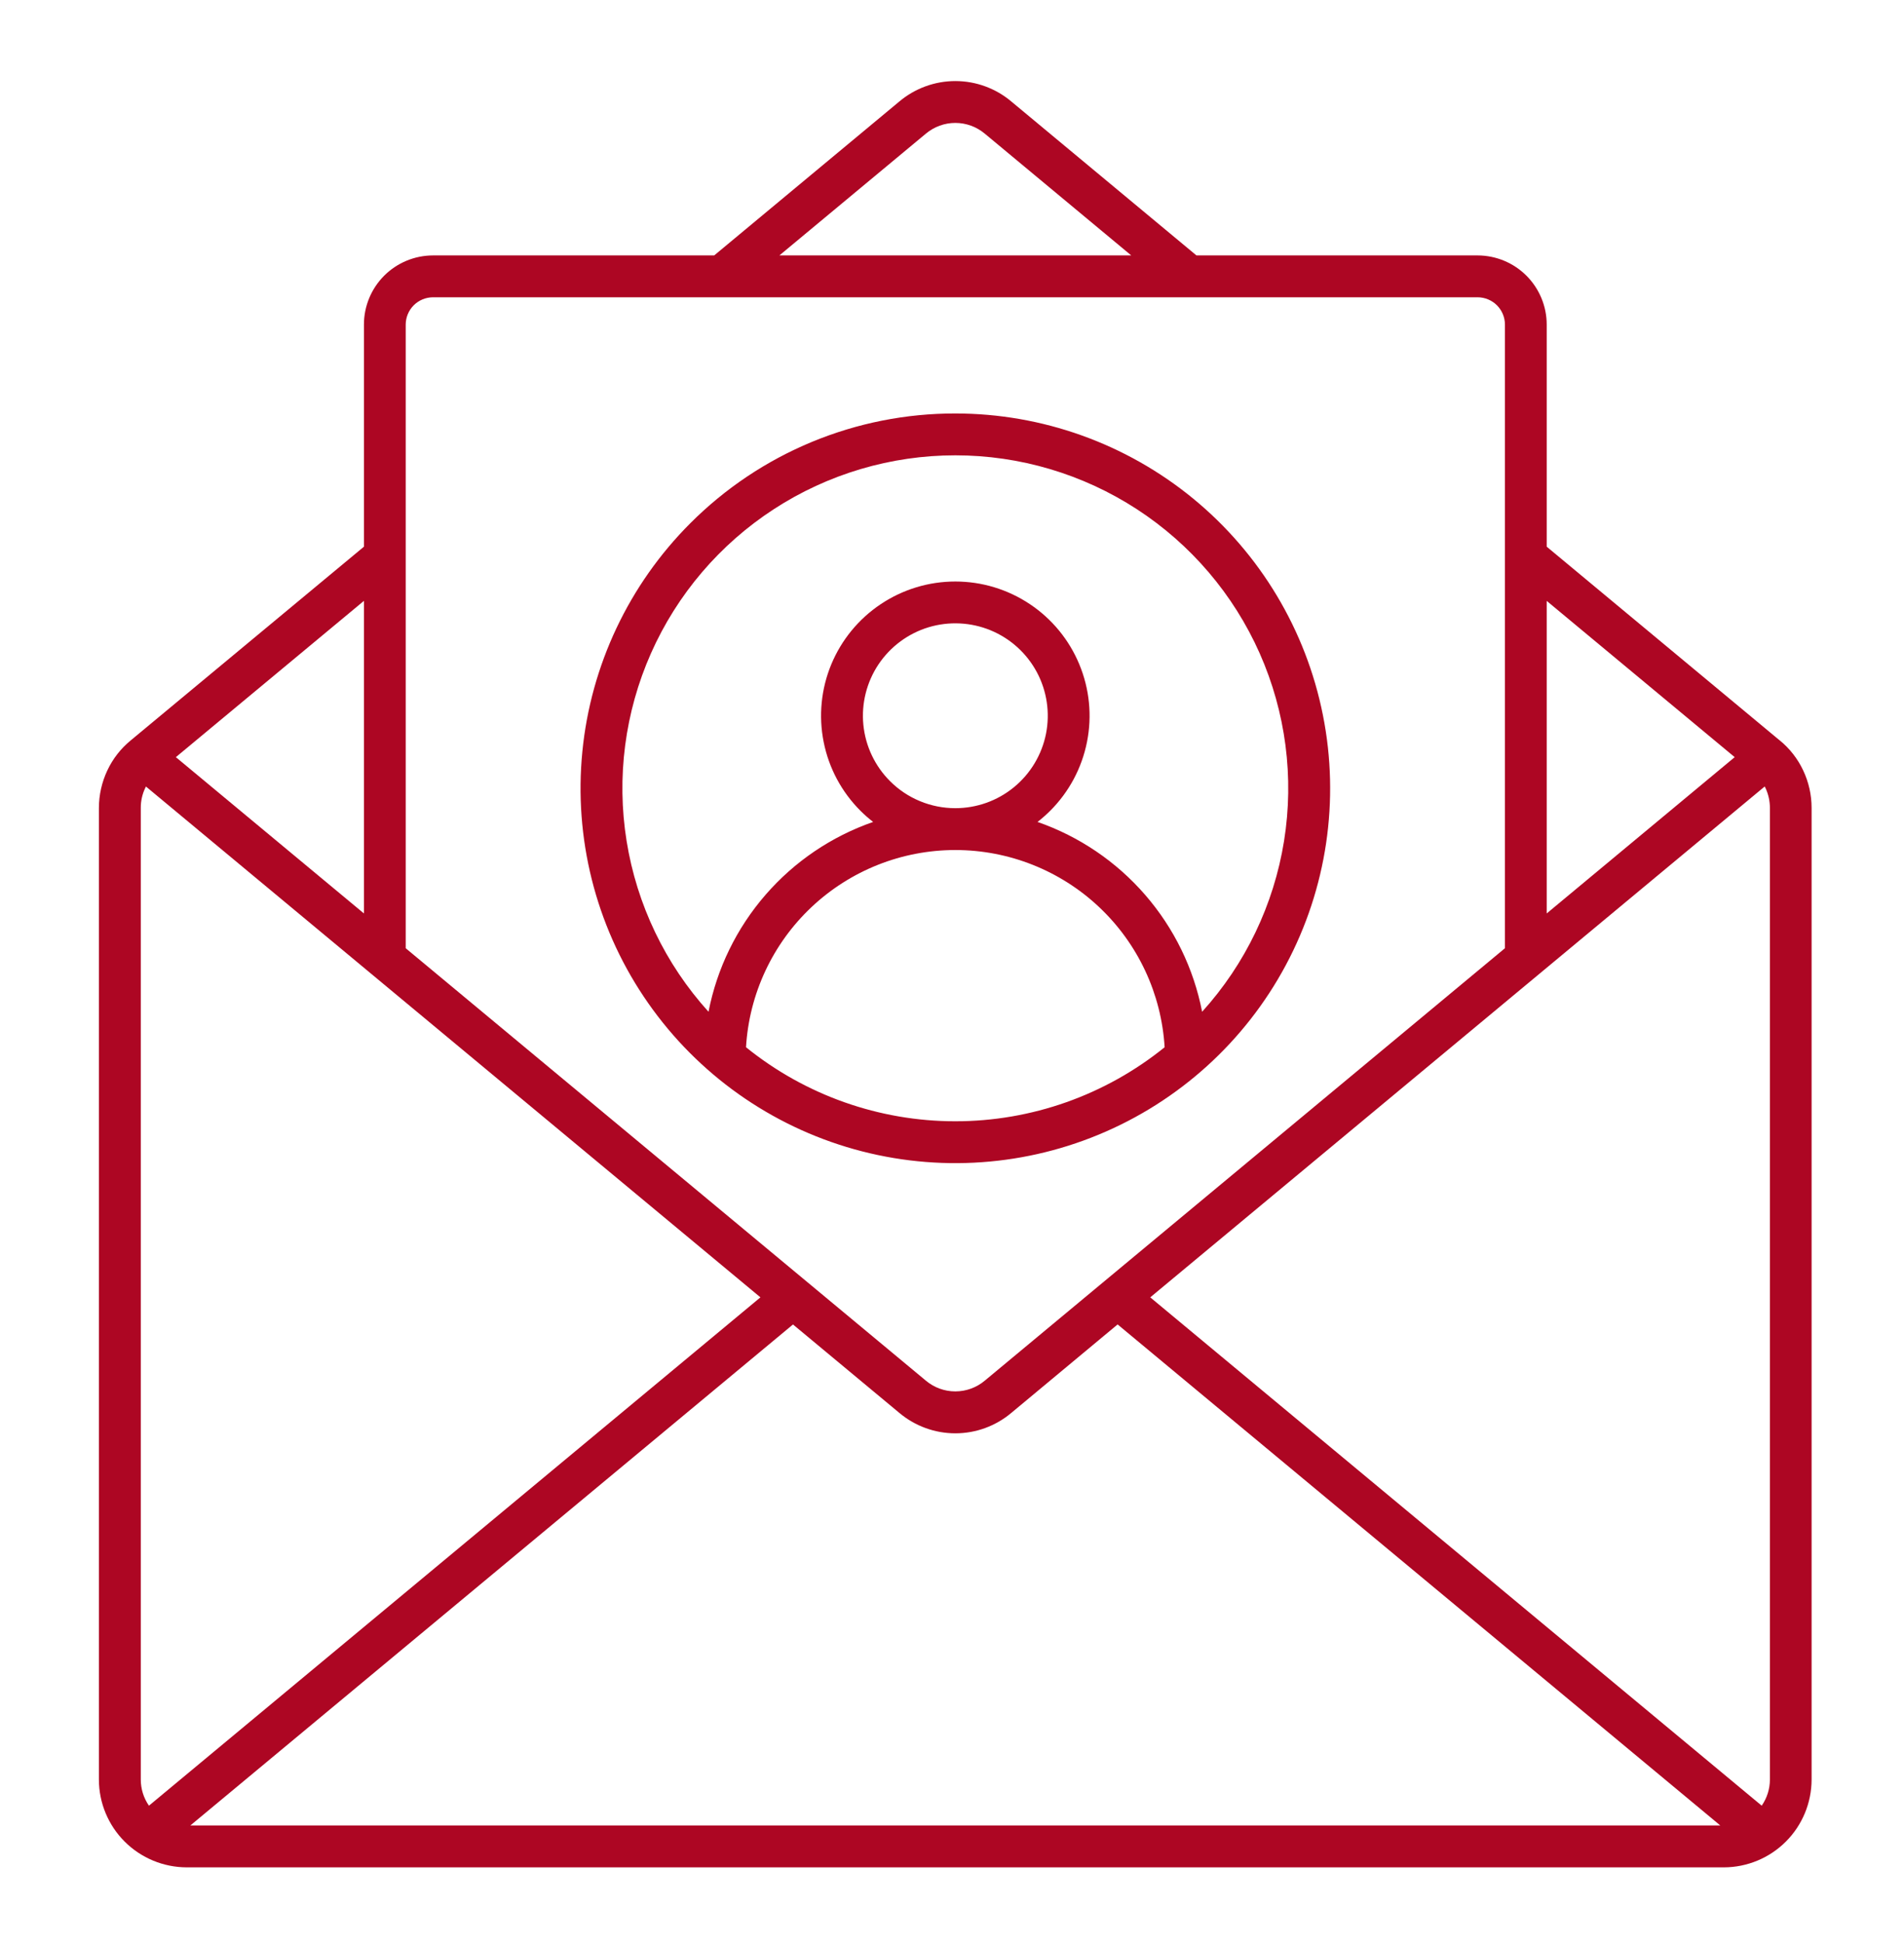 <svg width="49" height="50" viewBox="0 0 49 50" fill="none" xmlns="http://www.w3.org/2000/svg">
<g id="9">
<path id="Vector" fill-rule="evenodd" clip-rule="evenodd" d="M29.113 6.573L25.342 3.438C25.13 3.261 24.862 3.163 24.585 3.163C24.309 3.163 24.041 3.261 23.829 3.438L20.058 6.573H29.113ZM24.585 20.797C25.136 20.797 25.669 20.607 26.095 20.257C26.52 19.908 26.811 19.423 26.919 18.883C27.026 18.343 26.943 17.783 26.684 17.298C26.424 16.812 26.005 16.432 25.496 16.221C24.988 16.011 24.422 15.983 23.896 16.142C23.369 16.302 22.914 16.64 22.608 17.097C22.303 17.555 22.165 18.104 22.219 18.652C22.273 19.199 22.515 19.711 22.904 20.1C23.125 20.322 23.387 20.497 23.675 20.616C23.964 20.736 24.273 20.797 24.585 20.797ZM27.029 20.862C27.512 20.379 27.841 19.764 27.974 19.093C28.108 18.423 28.039 17.728 27.777 17.097C27.516 16.466 27.073 15.926 26.505 15.547C25.937 15.167 25.269 14.964 24.585 14.964C23.902 14.964 23.234 15.167 22.666 15.547C22.098 15.926 21.655 16.466 21.393 17.097C21.132 17.728 21.063 18.423 21.197 19.093C21.33 19.764 21.659 20.379 22.142 20.862C22.245 20.965 22.355 21.062 22.47 21.151C21.398 21.524 20.443 22.171 19.7 23.028C18.956 23.885 18.451 24.922 18.234 26.036C17.121 24.807 16.389 23.281 16.126 21.643C15.863 20.006 16.081 18.327 16.753 16.811C17.426 15.295 18.524 14.007 19.914 13.103C21.304 12.199 22.927 11.717 24.585 11.717C26.244 11.717 27.867 12.199 29.257 13.103C30.647 14.007 31.745 15.295 32.418 16.811C33.09 18.327 33.308 20.006 33.045 21.643C32.782 23.281 32.05 24.807 30.937 26.036C30.72 24.922 30.215 23.885 29.471 23.028C28.728 22.171 27.773 21.524 26.701 21.151C26.816 21.062 26.925 20.965 27.029 20.862ZM29.972 26.949C29.89 25.576 29.288 24.286 28.286 23.342C27.285 22.399 25.961 21.874 24.585 21.874C23.21 21.874 21.886 22.399 20.885 23.342C19.883 24.286 19.28 25.576 19.199 26.949C20.724 28.182 22.625 28.854 24.585 28.854C26.546 28.854 28.447 28.182 29.972 26.949ZM24.585 10.64C26.817 10.64 28.98 11.414 30.705 12.829C32.43 14.245 33.611 16.215 34.046 18.404C34.482 20.592 34.145 22.864 33.093 24.832C32.041 26.801 30.339 28.343 28.277 29.197C26.216 30.051 23.922 30.164 21.786 29.516C19.651 28.869 17.806 27.5 16.566 25.645C15.326 23.79 14.768 21.561 14.987 19.341C15.205 17.12 16.187 15.043 17.765 13.465C18.66 12.568 19.723 11.857 20.893 11.372C22.064 10.887 23.319 10.638 24.585 10.64ZM18.38 6.573L23.143 2.613C23.547 2.273 24.058 2.086 24.586 2.086C25.114 2.086 25.625 2.273 26.028 2.613L30.791 6.573H38.028C38.499 6.574 38.951 6.762 39.284 7.095C39.617 7.429 39.805 7.881 39.805 8.352V14.068L45.781 19.036L45.798 19.049C46.057 19.259 46.264 19.524 46.406 19.826C46.548 20.127 46.622 20.455 46.622 20.788V45.794C46.621 46.392 46.384 46.965 45.961 47.389C45.539 47.812 44.965 48.051 44.367 48.053H4.804C4.205 48.051 3.631 47.813 3.208 47.39C2.784 46.966 2.546 46.392 2.545 45.794V20.79C2.546 20.457 2.62 20.128 2.762 19.826C2.903 19.525 3.111 19.259 3.369 19.049L9.366 14.068V8.352C9.366 7.88 9.554 7.428 9.887 7.094C10.221 6.761 10.673 6.573 11.145 6.573H18.38ZM38.73 24.401L25.342 35.53C25.13 35.708 24.862 35.805 24.585 35.805C24.309 35.805 24.041 35.708 23.829 35.53L10.441 24.401V8.352C10.442 8.166 10.516 7.988 10.647 7.856C10.779 7.725 10.957 7.651 11.143 7.65H38.028C38.214 7.651 38.392 7.725 38.524 7.856C38.655 7.988 38.73 8.166 38.73 8.352V24.401ZM9.366 23.506V15.462L4.526 19.484L9.366 23.506ZM39.805 15.463V23.506L44.643 19.484L39.805 15.463ZM3.833 46.466L19.57 33.385L3.756 20.24C3.748 20.255 3.741 20.269 3.734 20.285C3.66 20.443 3.622 20.615 3.623 20.79V45.794C3.623 46.034 3.696 46.268 3.833 46.466ZM20.409 34.082L4.899 46.975H44.272L28.762 34.082L26.028 36.357C25.625 36.697 25.114 36.884 24.586 36.884C24.058 36.884 23.547 36.697 23.143 36.357L20.409 34.084V34.082ZM29.602 33.385L45.338 46.466C45.475 46.268 45.549 46.034 45.549 45.794V20.79C45.549 20.615 45.511 20.443 45.438 20.284L45.415 20.239L29.602 33.385Z" fill="#AD0623"/>
</g>
</svg>
